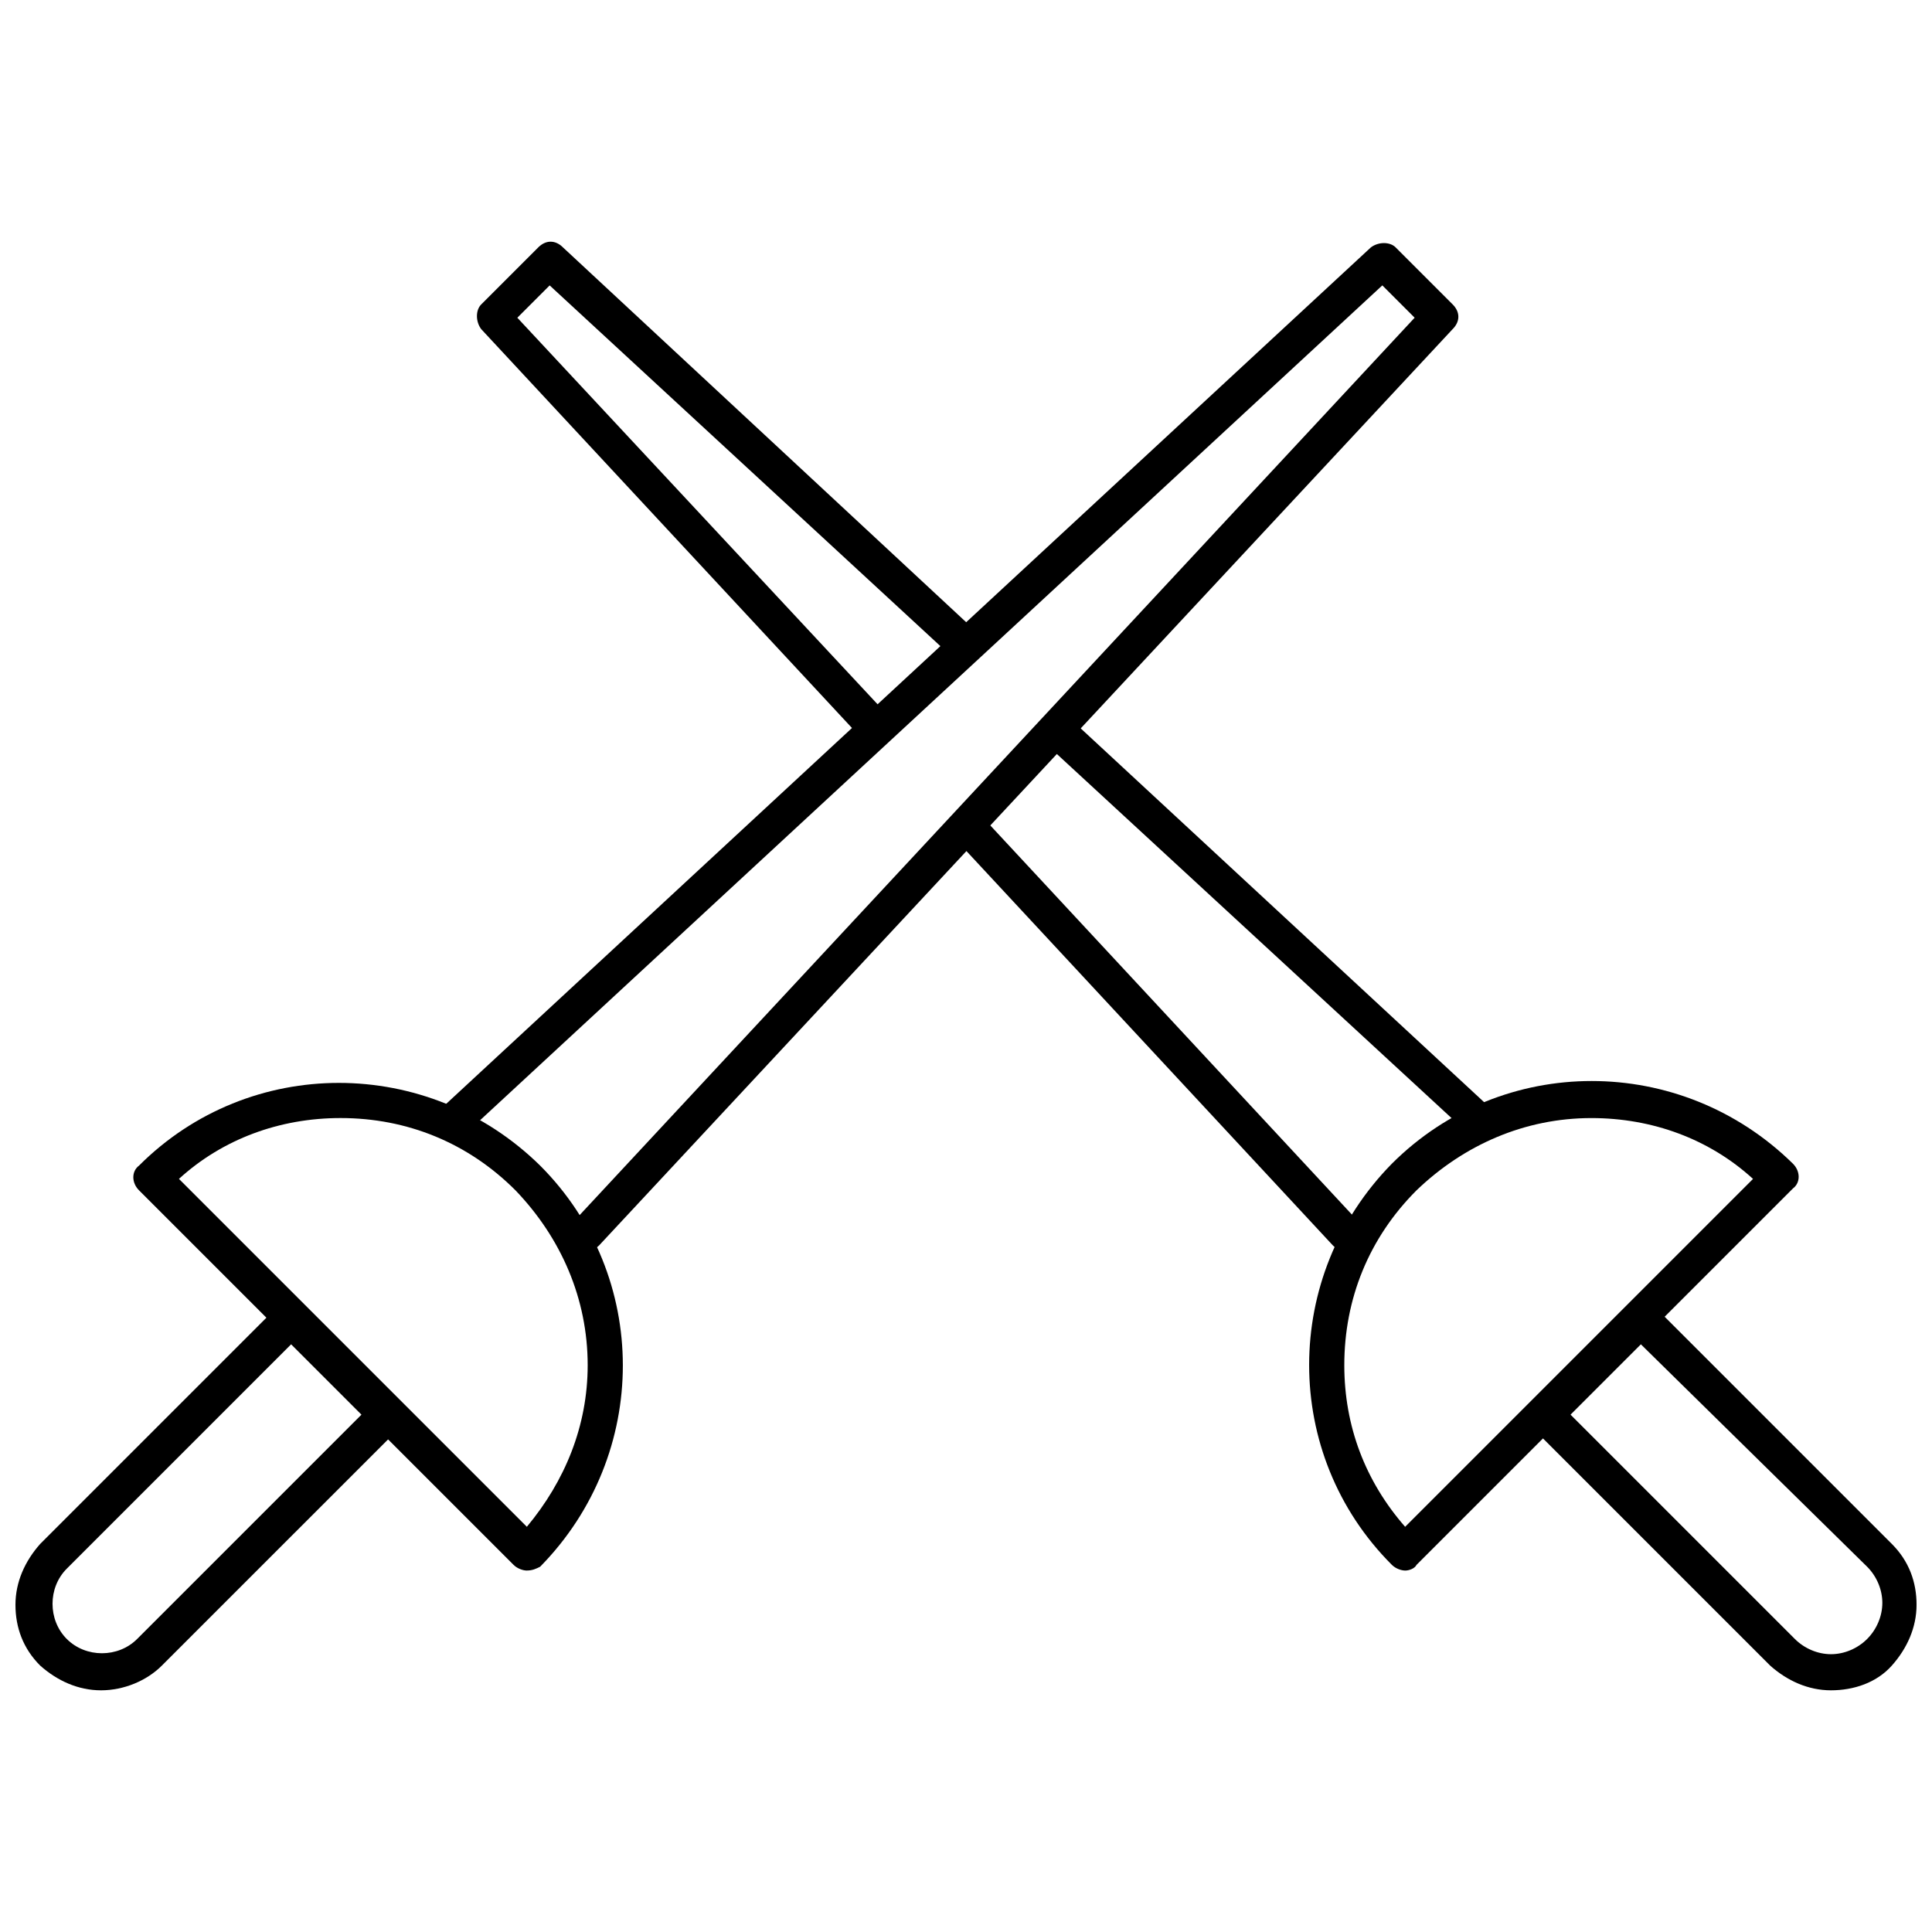 <?xml version="1.0" encoding="UTF-8"?>
<!-- The Best Svg Icon site in the world: iconSvg.co, Visit us! https://iconsvg.co -->
<svg width="800px" height="800px" version="1.1" viewBox="144 144 512 512" xmlns="http://www.w3.org/2000/svg">
 <defs>
  <clipPath id="b">
   <path d="m548 488h103.9v104h-103.9z"/>
  </clipPath>
  <clipPath id="a">
   <path d="m148.09 488h103.91v104h-103.91z"/>
  </clipPath>
 </defs>
 <g clip-path="url(#b)">
  <path d="m629.23 591.95c-6.047 0-11.586-2.519-16.121-6.551l-62.977-62.973c-2.016-2.016-2.016-5.039 0-6.551l25.695-25.695c2.016-2.016 5.039-2.016 6.551 0l62.977 62.977c4.535 4.535 6.551 10.078 6.551 16.121 0 6.047-2.519 11.586-6.551 16.121-4.031 4.535-10.078 6.551-16.125 6.551zm-69.02-73.051 59.449 59.449c2.519 2.519 6.047 4.031 9.574 4.031s7.055-1.512 9.574-4.031c2.519-2.519 4.031-6.047 4.031-9.574 0-3.527-1.512-7.055-4.031-9.574l-59.957-58.941z"/>
 </g>
 <path d="m516.38 560.21c-1.008 0-2.519-0.504-3.527-1.512-29.223-29.223-29.223-76.578 0-106.3 29.223-29.223 76.578-29.223 106.3 0 2.016 2.016 2.016 5.039 0 6.551l-99.754 99.754c-0.504 1.008-2.016 1.512-3.023 1.512zm49.371-119.91c-17.633 0-33.754 7.055-46.352 19.145-12.594 12.594-19.145 28.719-19.145 46.352 0 16.121 5.543 30.73 16.121 42.824l92.195-92.195c-11.582-10.586-26.695-16.125-42.82-16.125z"/>
 <path d="m535.52 445.34c-1.008 0-2.519-0.504-3.023-1.512l-110.33-101.77c-2.016-2.016-2.016-5.039-0.504-6.551 2.016-2.016 5.039-2.016 6.551-0.504l109.83 101.77c2.016 2.016 2.016 5.039 0.504 6.551-0.508 1.512-1.516 2.016-3.027 2.016z"/>
 <path d="m374.81 340.05c-1.512 0-2.519-0.504-3.527-1.512l-99.754-107.31c-1.512-2.016-1.512-5.039 0-6.551l15.113-15.113c2.016-2.016 4.535-2.016 6.551 0l107.31 99.754c2.016 2.016 2.016 5.039 0.504 6.551-2.016 2.016-5.039 2.016-6.551 0.504l-104.79-96.734-8.566 8.566 96.73 103.79c2.016 2.016 1.512 5.039 0 6.551-0.5 1.008-2.012 1.512-3.019 1.512z"/>
 <path d="m500.76 475.57c-1.512 0-2.519-0.504-3.527-1.512l-99.25-106.81c-2.016-2.016-1.512-5.039 0-6.551 2.016-2.016 5.039-1.512 6.551 0l99.25 106.81c2.016 2.016 1.512 5.039 0 6.551-0.504 1.008-1.512 1.512-3.023 1.512z"/>
 <g clip-path="url(#a)">
  <path d="m170.77 591.95c-6.047 0-11.586-2.519-16.121-6.551-4.535-4.535-6.551-10.078-6.551-16.121 0-6.047 2.519-11.586 6.551-16.121l62.977-62.977c2.016-2.016 5.039-2.016 6.551 0l25.695 25.695c2.016 2.016 2.016 5.039 0 6.551l-62.98 62.977c-4.031 4.027-10.074 6.547-16.121 6.547zm50.379-91.691-59.449 59.449c-5.039 5.039-5.039 13.602 0 18.641 5.039 5.039 13.602 5.039 18.641 0l59.449-59.449z"/>
 </g>
 <path d="m283.62 560.21c-1.008 0-2.519-0.504-3.527-1.512l-99.25-99.25c-2.016-2.016-2.016-5.039 0-6.551 29.223-29.223 76.578-29.223 106.3 0 29.223 29.223 29.223 76.578 0 106.3-1.008 0.504-2.016 1.008-3.527 1.008zm-92.195-103.79 92.195 92.195c10.078-12.09 16.121-26.703 16.121-42.824 0-17.633-7.055-33.754-19.145-46.352-12.594-12.594-28.719-19.145-46.352-19.145-16.117 0.004-31.234 5.543-42.82 16.125z"/>
 <path d="m299.24 475.57c-1.008 0-2.519-0.504-3.023-1.512-2.016-2.016-2.016-5.039 0-6.551l222.68-239.31-8.566-8.566-242.84 224.7c-2.016 2.016-5.039 1.512-6.551-0.504-2.016-2.016-1.512-5.039 0.504-6.551l245.86-227.72c2.016-1.512 5.039-1.512 6.551 0l15.113 15.113c2.016 2.016 2.016 4.535 0 6.551l-226.21 242.84c-1.008 1.008-2.516 1.512-3.523 1.512z"/>
</svg>